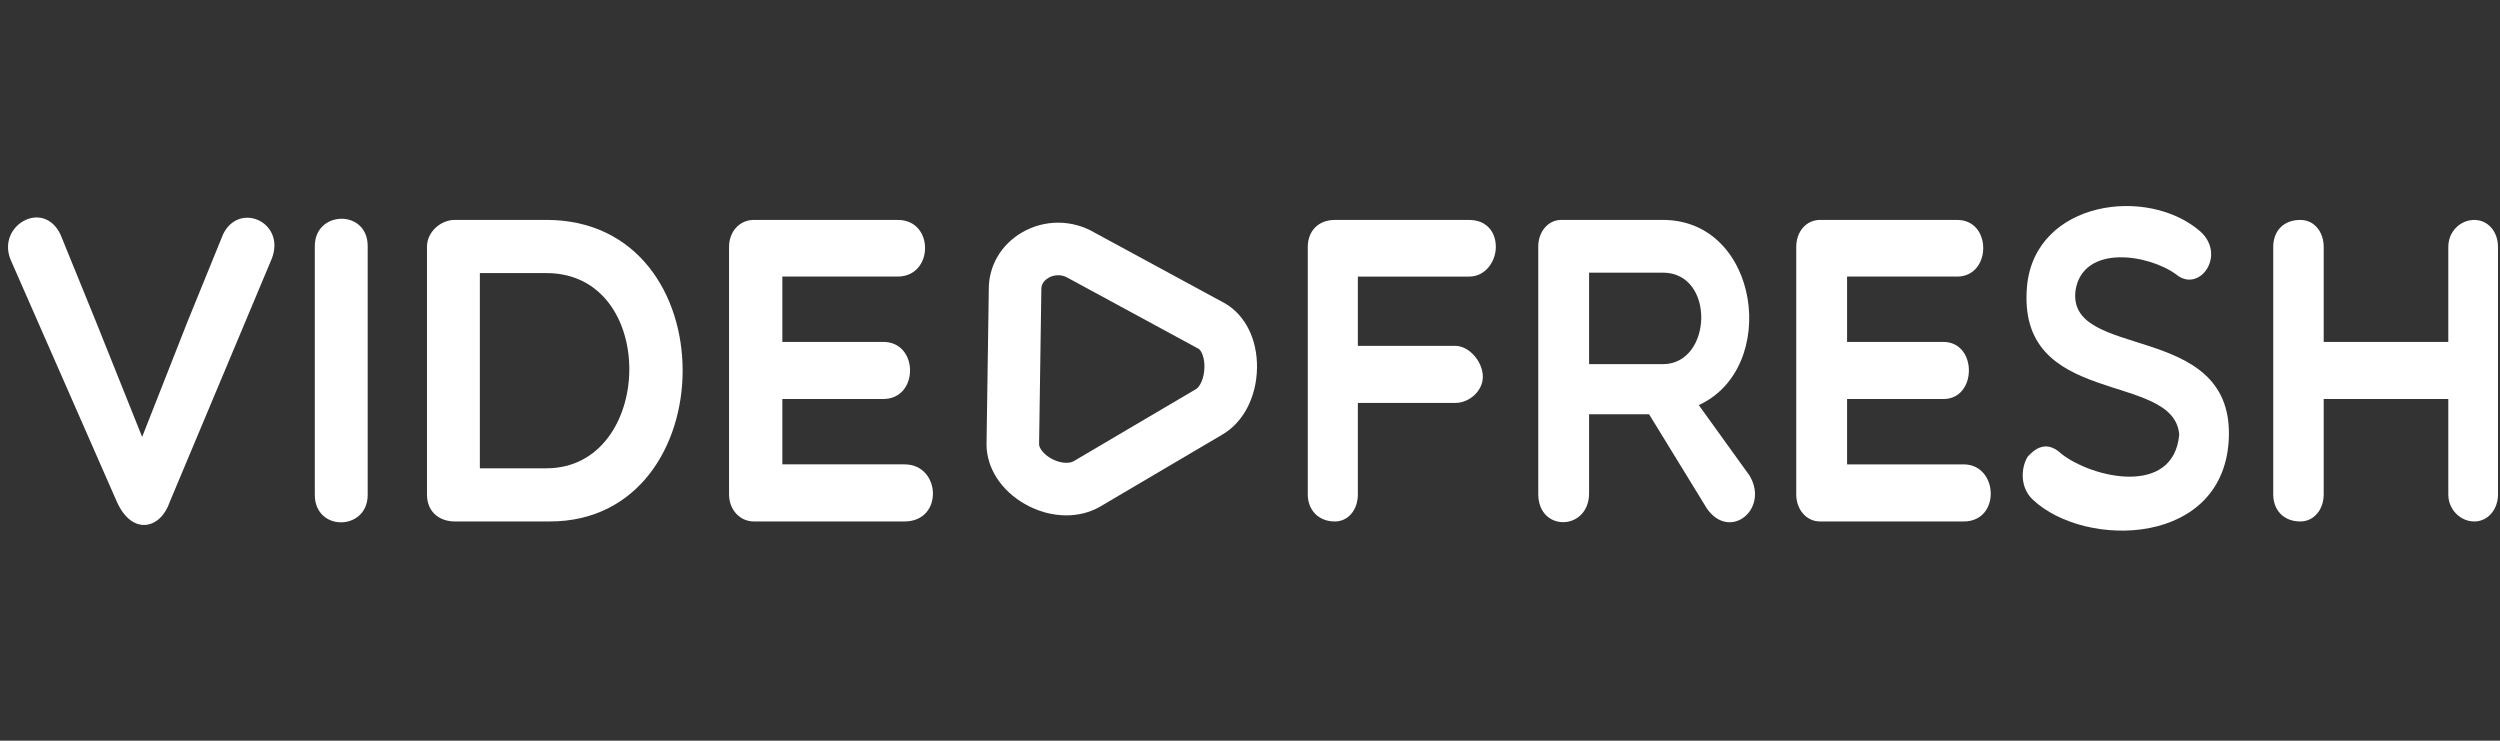 <?xml version="1.0" encoding="UTF-8"?>
<svg id="Layer_1" data-name="Layer 1" xmlns="http://www.w3.org/2000/svg" version="1.1" viewBox="0 0 189.019 56">
  <rect x="0" y="0" width="189.019" height="56" fill="#333333" stroke="none"/>
  <defs>
    <style>
      .cls-1 {
        fill: none;
        stroke: #fff;
        stroke-miterlimit: 10;
        stroke-width: 2.117px;
      }

      .cls-2 {
        fill: #fff;
        stroke-width: 0px;
      }

      .cls-3 {
        display: none;
      }
    </style>
  </defs>
  <g class="cls-3">
    <g>
      <polygon class="cls-2" points="0 19.222 1.788 22.03 4.716 22.03 3.103 19.222 0 19.222"/>
      <polygon class="cls-2" points="2.749 16.413 4.537 19.222 7.465 19.222 5.852 16.413 2.749 16.413"/>
      <polygon class="cls-2" points="8.187 18.265 10.252 21.52 13.181 21.52 11.29 18.265 8.187 18.265"/>
      <path class="cls-2" d="M30.238,10.963l-1.579,2.849s-5.448,8.948-10.007,16.385l-4.865-7.707h-3.103l6.422,10.227c-.181.295-.361.587-.536.872l-8.526-13.53h-3.103l10.052,16.01c-.217.261-.472.487-.821.634l-8.957-14.213h-3.103l9.729,15.496c.433.761,1.284,1.532,2.963,1.415,2.635-.265,5.365-6.223,8.999-12.229,5.264-8.7,8.42-13.948,8.553-14.17l1.559-.325c-2.109,3.402-12.926,20.846-16.691,26.859-.598.956-1.574,1.31-4.124.596,0,0,.503,2.855,3.709,2.631,2.635-.265,5.238-5.961,8.872-11.967,4.76-7.866,10.14-16.804,11.318-18.761l1.905-.397.18-.051c-2.034,3.376-14.828,24.578-19.224,30.902-.738,1.062-1.833,1.723-4.383,1.01,0,0,.311,2.746,3.516,2.522,1.952-.164,5.431-5.852,9.065-11.858,5.38-8.891,14.262-23.491,14.262-23.491l1.992-3.071-14.074,3.365v-.003Z"/>
      <path class="cls-1" d="M25.955,40.057s7.132,5,14.821-1.534c8.207-7.689,2.271-16.034-1.514-19.741"/>
      <path class="cls-1" d="M24.321,42.773s7.414,6.663,17.998-.933c11.763-10.11,3.038-22.618-1.444-25.768"/>
    </g>
    <g>
      <path class="cls-2" d="M66.618,37.504h-3.003l-7.47-18.509h3.234l5.724,14.981,5.75-14.981h3.209s-7.444,18.509-7.444,18.509Z"/>
      <path class="cls-2" d="M76.45,31.949c.12.983.552,1.773,1.296,2.37s1.69.895,2.836.895c.684,0,1.373-.127,2.066-.382s1.228-.592,1.604-1.014l1.72,1.711c-.633.702-1.442,1.246-2.426,1.632s-1.989.579-3.016.579c-2.07,0-3.726-.623-4.967-1.869s-1.861-2.914-1.861-5.002c0-1.983.616-3.607,1.848-4.871s2.832-1.896,4.8-1.896c2.122,0,3.773.667,4.954,2.001s1.652,3.282,1.412,5.845h-10.268.002ZM84.177,29.658c-.068-1-.441-1.773-1.117-2.317-.676-.544-1.553-.816-2.631-.816-.993,0-1.844.272-2.554.816s-1.168,1.316-1.373,2.317c0,0,7.675,0,7.675,0Z"/>
      <path class="cls-2" d="M99.013,37.425v-6.951c0-1.141-.3-2.049-.898-2.725-.599-.676-1.438-1.014-2.516-1.014-1.027,0-1.874.377-2.541,1.132s-1.001,1.676-1.001,2.764v6.793h-2.644v-13.006h2.413l.154,1.896c1.198-1.387,2.618-2.08,4.261-2.08,1.592,0,2.896.553,3.915,1.659,1.018,1.106,1.527,2.624,1.527,4.555v6.977h-2.67Z"/>
      <path class="cls-2" d="M108.922,20.707v3.765h3.697v2.343h-3.722v6.187c0,1.422.608,2.132,1.823,2.132.496,0,1.035-.149,1.617-.447l.77,2.317c-.856.386-1.703.579-2.542.579-1.386.035-2.451-.338-3.196-1.119s-1.117-1.935-1.117-3.462v-6.187h-2.439v-2.343h2.439v-3.475l2.669-.29h.001Z"/>
      <path class="cls-2" d="M125.749,26.117c1.224,1.29,1.835,2.901,1.835,4.831,0,1.948-.603,3.559-1.809,4.831-1.207,1.273-2.794,1.909-4.762,1.909-1.951,0-3.525-.636-4.723-1.909-1.198-1.272-1.797-2.883-1.797-4.831s.603-3.563,1.809-4.844c1.207-1.281,2.777-1.922,4.71-1.922s3.513.645,4.736,1.935h0ZM118.202,27.921c-.71.825-1.065,1.834-1.065,3.028s.351,2.194,1.052,3.001c.702.807,1.643,1.211,2.823,1.211s2.126-.404,2.837-1.211c.71-.808,1.065-1.808,1.065-3.001,0-1.176-.368-2.181-1.104-3.015s-1.668-1.251-2.798-1.251c-1.163,0-2.1.413-2.811,1.237h0Z"/>
      <path class="cls-2" d="M132.847,24.446l.179,1.711c.736-1.334,1.976-2.001,3.722-2.001,1.284,0,2.327.369,3.131,1.106l-1.206,2.37c-.633-.527-1.378-.79-2.233-.79-.976,0-1.788.307-2.439.921s-.976,1.492-.976,2.633v7.03h-2.644v-12.98h2.466Z"/>
      <path class="cls-2" d="M153.792,24.446l-7.983,19.009h-2.926l2.618-6.213-5.057-12.795h3.08l2.182,6.135,1.258,3.686,1.36-3.633,2.515-6.187h2.952v-.002Z"/>
    </g>
    <g>
      <path class="cls-2" d="M172.844,21.523c1.6,1.878,2.391,4.125,2.375,6.74,0,1.229-.193,2.405-.578,3.528-.385,1.123-.941,2.137-1.668,3.041s-1.681,1.623-2.862,2.159-2.515.803-4.005.803-2.828-.268-4.017-.803-2.148-1.255-2.875-2.159-1.284-1.913-1.668-3.028c-.385-1.115-.578-2.295-.578-3.541,0-2.738.834-5.02,2.503-6.845s3.889-2.738,6.661-2.738c2.875.018,5.112.965,6.713,2.843h0ZM172.292,24.669c-.479-1.097-1.253-2.014-2.323-2.751-1.069-.737-2.348-1.115-3.838-1.132-2.19,0-3.893.715-5.108,2.146s-1.823,3.208-1.823,5.331c0,2.036.599,3.774,1.797,5.213,1.198,1.439,2.909,2.159,5.133,2.159,2.208,0,3.902-.729,5.083-2.185s1.771-3.186,1.771-5.187c.017-1.299-.214-2.497-.693-3.594h0Z"/>
      <path class="cls-2" d="M178.247,24.393h1.925l.103,2.08c1.078-1.509,2.524-2.264,4.338-2.264,1.643,0,2.982.54,4.017,1.619,1.035,1.08,1.553,2.549,1.553,4.41v7.187h-2.105v-7.161c0-1.264-.342-2.255-1.027-2.975s-1.626-1.08-2.823-1.08c-1.147.018-2.083.43-2.811,1.237-.727.807-1.091,1.808-1.091,3.001v6.977h-2.079v-13.032h0Z"/>
      <path class="cls-2" d="M205.2,35.345c-.616.755-1.42,1.33-2.413,1.724-.993.395-2.011.592-3.055.592-1.985,0-3.594-.619-4.826-1.856-1.232-1.237-1.848-2.883-1.848-4.936,0-1.966.616-3.581,1.848-4.844,1.232-1.264,2.807-1.896,4.723-1.896,2.054,0,3.684.654,4.89,1.961,1.207,1.308,1.69,3.199,1.451,5.674h-10.781c.12,1.176.608,2.119,1.463,2.83.855.711,1.899,1.066,3.131,1.066.753,0,1.51-.145,2.272-.434s1.348-.689,1.759-1.198l1.412,1.316h-.026ZM203.968,29.975c-.051-1.246-.462-2.207-1.232-2.883-.77-.676-1.788-1.014-3.055-1.014-1.147,0-2.139.342-2.978,1.027s-1.344,1.632-1.515,2.843h8.779v.026h0Z"/>
    </g>
  </g>
  <g class="cls-3">
    <path class="cls-2" d="M56.153,9.579c1.793,0,3.292.598,4.497,1.793,1.205,1.196,1.807,2.681,1.807,4.456,0,1.757-.602,3.238-1.807,4.443-1.205,1.205-2.704,1.807-4.497,1.807h-3.886v6.521h-3.125V9.579h7.011ZM56.153,19.143c.924,0,1.685-.312,2.282-.937.598-.625.897-1.417.897-2.378s-.299-1.753-.897-2.378-1.359-.937-2.282-.937h-3.886v6.63s3.886,0,3.886,0Z"/>
    <path class="cls-2" d="M67.178,12.418c-.372.371-.811.557-1.318.557s-.947-.186-1.318-.557-.557-.811-.557-1.318.181-.946.543-1.318c.362-.371.806-.557,1.331-.557s.969.186,1.331.557c.362.372.543.811.543,1.318s-.186.947-.557,1.318h.002ZM64.393,28.599v-13.586h2.935v13.586h-2.935Z"/>
    <path class="cls-2" d="M82.87,28.599h-3.397l-3.37-4.647-3.397,4.647h-3.424l5.108-6.983-4.837-6.603h3.397l3.125,4.293,3.125-4.293h3.424l-4.837,6.63,5.081,6.956h.002Z"/>
    <path class="cls-2" d="M86.185,23.056c.217,1.033.716,1.825,1.495,2.378.778.553,1.729.829,2.853.829,1.558,0,2.726-.561,3.505-1.685l2.419,1.413c-1.341,1.975-3.325,2.962-5.951,2.962-2.21,0-3.994-.675-5.353-2.024-1.358-1.349-2.038-3.057-2.038-5.122,0-2.029.67-3.727,2.011-5.095,1.34-1.368,3.061-2.052,5.162-2.052,1.992,0,3.627.698,4.905,2.092,1.277,1.395,1.916,3.089,1.916,5.081,0,.308-.037.716-.109,1.223h-10.815ZM86.157,20.665h7.989c-.2-1.105-.657-1.938-1.372-2.5-.716-.561-1.553-.842-2.513-.842-1.087,0-1.993.299-2.718.897s-1.186,1.413-1.386,2.446h0Z"/>
    <path class="cls-2" d="M99.098,28.6V9.195h2.935v19.405h-2.935Z"/>
    <path class="cls-2" d="M123.025,9.195v19.405h-3.125v-13.833l-5.788,9.758h-.38l-5.788-9.786v13.861h-3.125V9.195h3.37l5.734,9.702,5.76-9.702s3.342,0,3.342,0Z"/>
    <path class="cls-2" d="M127.963,23.056c.217,1.033.715,1.825,1.495,2.378.778.553,1.729.829,2.853.829,1.557,0,2.726-.561,3.505-1.685l2.418,1.413c-1.34,1.975-3.324,2.962-5.951,2.962-2.21,0-3.994-.675-5.353-2.024-1.358-1.349-2.038-3.057-2.038-5.122,0-2.029.67-3.727,2.011-5.095,1.341-1.368,3.062-2.052,5.163-2.052,1.992,0,3.627.698,4.905,2.092,1.277,1.395,1.915,3.089,1.915,5.081,0,.308-.036.716-.109,1.223,0,0-10.814,0-10.814,0ZM127.935,20.665h7.989c-.2-1.105-.657-1.938-1.372-2.5-.716-.561-1.553-.842-2.514-.842-1.087,0-1.993.299-2.717.897-.725.598-1.186,1.413-1.386,2.446h0Z"/>
    <path class="cls-2" d="M53.175,38.242c-1.087,0-1.909.446-2.439,1.171v-3.777h-1.505v9.755h1.505v-1.003c.53.739,1.352,1.185,2.439,1.185,1.895,0,3.47-1.603,3.47-3.665,0-2.077-1.575-3.665-3.47-3.665h0ZM52.938,44.137c-1.254,0-2.202-.934-2.202-2.23s.948-2.23,2.202-2.23,2.202.934,2.202,2.23-.948,2.23-2.202,2.23ZM62.433,38.423l-1.784,5.059-2.077-5.059h-1.645l2.955,6.843-.07.139c-.348.92-.878,1.421-1.854,1.366v1.408c1.603.098,2.746-.794,3.401-2.564l2.676-7.191h-1.603.001ZM73.172,45.573c1.798,0,3.387-.92,4.195-2.341l-1.394-.794c-.502.962-1.575,1.575-2.801,1.575-2.104,0-3.498-1.491-3.498-3.498s1.394-3.498,3.498-3.498c1.226,0,2.286.613,2.801,1.575l1.394-.808c-.823-1.422-2.411-2.327-4.195-2.327-2.968,0-5.101,2.23-5.101,5.059s2.132,5.059,5.101,5.059v-.002ZM84.106,38.423v.989c-.529-.725-1.352-1.171-2.439-1.171-1.895,0-3.47,1.589-3.47,3.665,0,2.063,1.575,3.665,3.47,3.665,1.087,0,1.91-.446,2.439-1.185v1.003h1.505v-6.968h-1.505v.002ZM81.904,44.137c-1.254,0-2.202-.934-2.202-2.23s.947-2.23,2.202-2.23,2.202.934,2.202,2.23-.947,2.23-2.202,2.23ZM88.871,39.594v-1.171h-1.505v6.968h1.505v-3.512c0-1.561,1.157-2.021,2.146-1.951v-1.631c-.878,0-1.728.348-2.146,1.296h0ZM96.073,38.242c-1.087,0-1.909.446-2.439,1.171v-3.777h-1.505v9.755h1.505v-1.003c.53.739,1.352,1.185,2.439,1.185,1.895,0,3.47-1.603,3.47-3.665,0-2.077-1.575-3.665-3.47-3.665h0ZM95.836,44.137c-1.254,0-2.202-.934-2.202-2.23s.947-2.23,2.202-2.23,2.202.934,2.202,2.23-.948,2.23-2.202,2.23ZM104.196,45.573c2.049,0,3.679-1.603,3.679-3.665,0-2.077-1.631-3.665-3.679-3.665-2.034,0-3.679,1.589-3.679,3.665,0,2.063,1.645,3.665,3.679,3.665ZM104.196,44.109c-1.226,0-2.174-.934-2.174-2.202s.948-2.202,2.174-2.202,2.174.934,2.174,2.202-.948,2.202-2.174,2.202ZM112.902,38.242c-.948,0-1.7.348-2.16,1.073v-.892h-1.505v6.968h1.505v-3.735c0-1.422.781-2.007,1.77-2.007.948,0,1.561.557,1.561,1.617v4.125h1.505v-4.278c0-1.812-1.115-2.871-2.676-2.871h0ZM120.125,38.911h-.181l2.23-3.275h-1.826l-3.094,4.641c-.376.544-.586,1.212-.586,1.965,0,1.965,1.422,3.331,3.456,3.331,2.021,0,3.442-1.366,3.442-3.331s-1.422-3.331-3.442-3.331h0ZM120.125,44.054c-1.073,0-1.853-.697-1.853-1.812s.78-1.812,1.853-1.812c1.06,0,1.839.697,1.839,1.812,0,1.101-.78,1.812-1.839,1.812Z"/>
    <path class="cls-2" d="M26.958,23.684v11.247h-11.247l-12.326,12.326h35.899V11.358s-12.326,12.326-12.326,12.326Z"/>
    <path class="cls-2" d="M12.167,31.387v-11.247h11.247l12.326-12.326H-.159v35.899s12.326-12.326,12.326-12.326Z"/>
  </g>
  <g class="cls-3">
    <path class="cls-2" d="M8.492,41.426c-1.48,0-2.926-.177-4.34-.53-1.414-.375-2.54-.839-3.379-1.391l1.723-3.71c.795.508,1.756.928,2.882,1.259,1.126.309,2.231.464,3.313.464,2.187,0,3.28-.541,3.28-1.623,0-.508-.298-.872-.894-1.093-.596-.221-1.513-.409-2.75-.563-1.458-.221-2.661-.475-3.611-.762-.95-.287-1.778-.795-2.485-1.524-.685-.729-1.027-1.767-1.027-3.114,0-1.126.32-2.12.961-2.982.663-.883,1.612-1.568,2.849-2.054,1.259-.486,2.739-.729,4.439-.729,1.259,0,2.507.144,3.744.431,1.259.265,2.297.64,3.114,1.126l-1.723,3.677c-1.568-.883-3.28-1.325-5.135-1.325-1.104,0-1.933.155-2.485.464-.552.309-.828.707-.828,1.193,0,.552.298.939.894,1.16s1.546.431,2.849.629c1.458.243,2.65.508,3.578.795.928.265,1.734.762,2.418,1.491.685.729,1.027,1.745,1.027,3.048,0,1.104-.331,2.087-.994,2.948-.663.861-1.634,1.535-2.915,2.021-1.259.464-2.761.696-4.506.696v-.002Z"/>
    <path class="cls-2" d="M38.653,32.316c0,.066-.033.53-.099,1.391h-13.484c.243,1.104.817,1.977,1.723,2.617.905.64,2.032.961,3.379.961.928,0,1.745-.133,2.452-.398.729-.287,1.402-.729,2.021-1.325l2.75,2.982c-1.679,1.921-4.13,2.882-7.355,2.882-2.01,0-3.788-.387-5.334-1.16-1.546-.795-2.739-1.888-3.578-3.28-.839-1.391-1.259-2.971-1.259-4.737,0-1.745.409-3.313,1.226-4.704.839-1.414,1.977-2.507,3.412-3.28,1.458-.795,3.081-1.193,4.87-1.193,1.745,0,3.324.375,4.737,1.126s2.518,1.833,3.313,3.247c.817,1.391,1.226,3.015,1.226,4.87h0ZM29.41,26.982c-1.171,0-2.153.331-2.948.994s-1.281,1.568-1.458,2.717h8.779c-.177-1.126-.663-2.021-1.458-2.683-.795-.685-1.767-1.027-2.915-1.027h0Z"/>
    <path class="cls-2" d="M81.926,32.316c0,.066-.033.53-.099,1.391h-13.484c.243,1.104.817,1.977,1.723,2.617s2.032.961,3.379.961c.928,0,1.745-.133,2.452-.398.729-.287,1.403-.729,2.021-1.325l2.75,2.982c-1.678,1.921-4.13,2.882-7.355,2.882-2.01,0-3.788-.387-5.334-1.16-1.546-.795-2.739-1.888-3.578-3.28-.839-1.391-1.259-2.971-1.259-4.737,0-1.745.409-3.313,1.226-4.704.839-1.414,1.977-2.507,3.412-3.28,1.458-.795,3.081-1.193,4.87-1.193,1.745,0,3.324.375,4.737,1.126,1.414.751,2.518,1.833,3.313,3.247.817,1.391,1.226,3.015,1.226,4.87h0ZM72.683,26.982c-1.171,0-2.153.331-2.948.994s-1.281,1.568-1.458,2.717h8.779c-.177-1.126-.663-2.021-1.458-2.683-.795-.685-1.767-1.027-2.915-1.027h0Z"/>
    <path class="cls-2" d="M91.316,25.69c.618-.861,1.447-1.513,2.485-1.955,1.06-.442,2.275-.663,3.644-.663v4.771c-.574-.044-.961-.066-1.16-.066-1.48,0-2.639.42-3.479,1.259-.839.817-1.259,2.054-1.259,3.71v8.415h-5.168v-17.823h4.936v2.352h.001Z"/>
    <path class="cls-2" d="M112.152,23.073c1.656,0,3.158.387,4.506,1.16,1.369.751,2.441,1.822,3.214,3.214.773,1.369,1.16,2.971,1.16,4.804s-.386,3.445-1.16,4.837c-.773,1.369-1.844,2.441-3.214,3.214-1.347.751-2.849,1.126-4.506,1.126-2.452,0-4.318-.773-5.599-2.319v2.054h-4.936V15.259h5.168v9.967c1.303-1.436,3.092-2.153,5.367-2.153ZM111.258,37.186c1.325,0,2.407-.442,3.247-1.325.861-.905,1.292-2.109,1.292-3.611s-.431-2.694-1.292-3.578c-.839-.905-1.921-1.358-3.247-1.358s-2.418.453-3.28,1.358c-.839.883-1.259,2.076-1.259,3.578s.42,2.706,1.259,3.611c.861.883,1.955,1.325,3.28,1.325Z"/>
    <path class="cls-2" d="M133.984,41.426c-1.876,0-3.566-.387-5.068-1.16-1.48-.795-2.64-1.888-3.479-3.28-.839-1.391-1.259-2.971-1.259-4.737s.42-3.346,1.259-4.737c.839-1.391,1.999-2.474,3.479-3.247,1.502-.795,3.191-1.193,5.068-1.193s3.556.398,5.036,1.193c1.48.773,2.639,1.855,3.479,3.247.839,1.391,1.259,2.971,1.259,4.737s-.42,3.346-1.259,4.737c-.84,1.391-1.999,2.485-3.479,3.28-1.48.773-3.158,1.16-5.036,1.16ZM133.984,37.186c1.325,0,2.407-.442,3.246-1.325.862-.905,1.293-2.109,1.293-3.611s-.431-2.694-1.293-3.578c-.839-.905-1.921-1.358-3.246-1.358s-2.418.453-3.28,1.358c-.861.883-1.292,2.076-1.292,3.578s.431,2.706,1.292,3.611c.862.883,1.954,1.325,3.28,1.325Z"/>
    <path class="cls-2" d="M166.314,23.338v17.823h-4.936v-2.054c-1.28,1.546-3.136,2.319-5.565,2.319-1.678,0-3.203-.375-4.572-1.126-1.348-.751-2.407-1.822-3.181-3.214-.773-1.391-1.159-3.004-1.159-4.837s.386-3.445,1.159-4.837c.774-1.391,1.833-2.463,3.181-3.214,1.369-.751,2.893-1.126,4.572-1.126,2.274,0,4.052.718,5.334,2.153v-1.888h5.168,0ZM156.707,37.186c1.303,0,2.386-.442,3.246-1.325.862-.905,1.293-2.109,1.293-3.611s-.431-2.694-1.293-3.578c-.861-.905-1.943-1.358-3.246-1.358-1.325,0-2.418.453-3.28,1.358-.861.883-1.292,2.076-1.292,3.578s.431,2.706,1.292,3.611c.862.883,1.954,1.325,3.28,1.325Z"/>
    <path class="cls-2" d="M176.964,25.69c.618-.861,1.447-1.513,2.484-1.955,1.06-.442,2.276-.663,3.644-.663v4.771c-.574-.044-.961-.066-1.159-.066-1.48,0-2.64.42-3.479,1.259-.839.817-1.259,2.054-1.259,3.71v8.415h-5.168v-17.823h4.936v2.352h.001Z"/>
    <path class="cls-2" d="M205.257,15.259v25.902h-4.936v-2.054c-1.28,1.546-3.136,2.319-5.565,2.319-1.678,0-3.203-.375-4.572-1.126-1.347-.751-2.407-1.822-3.181-3.214-.773-1.391-1.159-3.004-1.159-4.837s.386-3.445,1.159-4.837c.774-1.391,1.834-2.463,3.181-3.214,1.369-.751,2.893-1.126,4.572-1.126,2.276,0,4.054.718,5.334,2.153v-9.967h5.168,0ZM195.649,37.186c1.303,0,2.386-.442,3.248-1.325.861-.905,1.292-2.109,1.292-3.611s-.431-2.694-1.292-3.578c-.862-.905-1.944-1.358-3.248-1.358-1.325,0-2.418.453-3.28,1.358-.861.883-1.292,2.076-1.292,3.578s.431,2.706,1.292,3.611c.862.883,1.954,1.325,3.28,1.325Z"/>
    <path class="cls-2" d="M53.449,10.143h5.116v30.699h-5.116V10.143Z"/>
    <path class="cls-2" d="M43.216,15.259h5.116v25.582h-5.116V15.259Z"/>
  </g>
  <g class="cls-3">
    <path class="cls-2" d="M47.542,27.507h4.383c1.186,0,2.048-.251,2.587-.755.539-.503.808-1.313.808-2.431,0-1.047-.264-1.839-.793-2.378-.529-.538-1.317-.808-2.364-.808h-4.621s0,6.372,0,6.372ZM47.512,31.501v7.838h-4.532v-22.033h9.798c2.313,0,4.066.601,5.258,1.802,1.191,1.202,1.787,2.964,1.787,5.288,0,2.273-.584,4.025-1.75,5.257s-2.832,1.848-4.996,1.848h-5.565Z"/>
    <path class="cls-2" d="M61.596,39.339v-16.26h4.353v16.26s-4.353,0-4.353,0ZM61.596,21.27v-3.964h4.353v3.964s-4.353,0-4.353,0Z"/>
    <path class="cls-2" d="M78.134,33.206h4.292c-.179,2.064-.933,3.695-2.258,4.891-1.325,1.197-3.031,1.795-5.115,1.795-2.363,0-4.216-.771-5.557-2.312-1.341-1.54-2.012-3.671-2.012-6.394s.685-4.839,2.056-6.38,3.258-2.311,5.662-2.311c2.103,0,3.791.559,5.062,1.675,1.271,1.116,1.983,2.672,2.132,4.667h-4.323c-.119-.867-.423-1.53-.912-1.989-.489-.459-1.131-.688-1.929-.688-1.077,0-1.883.424-2.416,1.271-.533.848-.8,2.119-.8,3.814,0,1.566.277,2.769.83,3.612.554.843,1.348,1.265,2.387,1.265.808,0,1.456-.244,1.945-.733.488-.489.807-1.217.957-2.184h0Z"/>
    <path class="cls-2" d="M83.737,39.339v-22.033h4.233v11.562l5.175-5.789h5.235l-5.669,6.028,6.012,10.231h-5.22l-3.889-6.926-1.645,1.78v5.146h-4.233,0Z"/>
    <path class="cls-2" d="M99.466,39.339v-22.033h15.377v3.829h-10.905v4.995h9.558v3.83h-9.558v9.379h-4.472Z"/>
    <path class="cls-2" d="M129.706,23.079v16.26h-4.263v-1.93c-.619.788-1.338,1.378-2.161,1.772-.822.394-1.748.592-2.775.592-1.785,0-3.123-.469-4.016-1.407-.894-.937-1.34-2.338-1.34-4.203v-11.084h4.353v9.827c0,1.157.195,1.981.584,2.475.389.493,1.031.741,1.929.741,1.018,0,1.828-.307,2.431-.921.605-.613.906-1.448.906-2.505v-9.618h4.353,0Z"/>
    <path class="cls-2" d="M29.036,45.036c0,.256,1.775.465,3.965.465s3.966-.209,3.966-.465-1.775-.465-3.966-.465-3.965.209-3.965.465Z"/>
    <path class="cls-2" d="M8.006,37.919c0,.256-1.776.465-3.966.465s-3.966-.209-3.966-.465,1.776-.465,3.966-.465,3.966.209,3.966.465Z"/>
    <path class="cls-2" d="M5.079,33.405h-.653c-1.481,0-2.682-1.201-2.682-2.682V11.383c0-1.481,1.201-2.682,2.682-2.682h19.34c1.481,0,2.681,1.201,2.681,2.682v2.959h-3.705v-.595c0-.741-.601-1.341-1.341-1.341H6.792c-.74,0-1.341.601-1.341,1.341v14.61c0,.741.601,1.341,1.341,1.341h3.373v3.706h-.872c-.739,1.431-2.251,3.381-5.252,4.513,1.567-1.836,1.474-3.425,1.039-4.513h-.001Z"/>
    <path class="cls-2" d="M26.073,35.674c-3.212-4.963-9.58-11.942-9.58-11.942,0,0,4.593.979,7.901,3.98,5.756-9.921,17.945-15.127,17.945-15.127,0,0-13.23,11.085-16.266,23.089Z"/>
    <path class="cls-2" d="M32.94,25.736v9.627c0,.75-.607,1.357-1.357,1.357h-14.774c-.749,0-1.356-.607-1.356-1.357v-14.774c0-.749.607-1.356,1.356-1.356h12.153c1.548-1.433,3.139-2.682,4.65-3.748H14.418c-1.498,0-2.712,1.215-2.712,2.713v19.556c0,1.498,1.214,2.713,2.712,2.713h13.307c.728,1.437,2.233,3.421,5.278,4.57-1.595-1.87-1.47-3.481-1.015-4.57h1.988c1.498,0,2.713-1.215,2.713-2.713v-16.832c-1.25,1.451-2.538,3.074-3.747,4.815h-.002Z"/>
  </g>
  <g>
    <g>
      <path class="cls-2" d="M8.838,37.944L.841,19.725c-1.181-2.603,2.393-4.744,3.726-2.01l2.696,6.622,3.484,8.698,3.423-8.698,2.696-6.622c1.212-2.504,4.726-.922,3.696,1.812l-7.725,18.417c-.697,2.076-2.847,2.57-3.998,0h0Z"/>
      <path class="cls-2" d="M23.802,18.604c0-2.702,3.998-2.8,3.998,0v18.812c0,2.734-3.998,2.8-3.998,0v-18.812Z"/>
      <path class="cls-2" d="M34.373,39.426c-1,0-2.09-.593-2.09-2.043v-18.714c0-1.186,1.09-2.043,2.09-2.043h6.937c13.843,0,13.541,22.799.273,22.799h-7.21ZM36.281,20.647v14.76h5.029c8.179,0,8.542-14.76,0-14.76,0,0-5.029,0-5.029,0Z"/>
      <path class="cls-2" d="M57,39.426c-1.06,0-1.878-.89-1.878-2.043v-18.714c0-1.186.818-2.043,1.878-2.043h10.875c2.787,0,2.726,4.283,0,4.283h-8.724v4.942h7.634c2.696,0,2.696,4.316,0,4.316h-7.634v4.942h9.239c2.757,0,2.969,4.316,0,4.316h-11.39Z"/>
    </g>
    <g>
      <path class="cls-2" d="M102.664,20.91v5.239h7.369c1.04,0,2.081,1.186,2.081,2.339,0,1.087-1.04,1.977-2.081,1.977h-7.369v6.919c0,1.153-.723,2.043-1.734,2.043-1.271,0-2.052-.89-2.052-2.043v-18.713c0-1.186.78-2.043,2.052-2.043h10.143c1.272,0,2.023.857,2.023,2.043,0,1.054-.751,2.24-2.023,2.24h-8.409Z"/>
      <path class="cls-2" d="M120.147,37.285c0,2.866-3.843,2.965-3.843.066v-18.714c0-1.153.78-2.01,1.734-2.01h7.687c7.34,0,8.842,11.202,2.716,14.002l3.843,5.337c1.503,2.537-1.503,4.975-3.237,2.471l-4.364-7.116h-4.537v5.963h.001ZM120.147,27.533h5.577c3.756,0,3.988-6.919,0-6.919h-5.577v6.919Z"/>
      <path class="cls-2" d="M137.602,39.426c-1.011,0-1.792-.89-1.792-2.043v-18.713c0-1.186.78-2.043,1.792-2.043h10.374c2.658,0,2.601,4.283,0,4.283h-8.323v4.942h7.282c2.572,0,2.572,4.316,0,4.316h-7.282v4.942h8.814c2.63,0,2.832,4.316,0,4.316h-10.866.001Z"/>
      <path class="cls-2" d="M153.264,21.569c.664-6.392,9.132-7.545,13.119-4.052,1.965,1.812-.115,4.678-1.849,3.229-2.138-1.548-6.993-2.273-7.6,1.153-.78,5.403,11.79,2.306,11.588,11.07-.202,8.369-10.837,8.566-14.825,4.81-.954-.889-.925-2.339-.404-3.229.751-.856,1.589-1.153,2.572-.231,2.37,1.845,8.467,3.229,8.901-1.45-.376-4.876-12.397-1.944-11.501-11.301h0Z"/>
      <path class="cls-2" d="M171.874,37.384v-18.713c0-1.186.751-2.043,2.052-2.043,1.011,0,1.763.857,1.763,2.043v7.182h9.421v-7.182c0-1.186.925-2.043,1.965-2.043,1.011,0,1.792.857,1.792,2.043v18.713c0,1.153-.78,2.043-1.792,2.043-1.04,0-1.965-.89-1.965-2.043v-7.215h-9.421v7.215c0,1.153-.751,2.043-1.763,2.043-1.3,0-2.052-.89-2.052-2.043Z"/>
    </g>
    <path class="cls-2" d="M80.618,38.965c-1.049,0-2.14-.289-3.138-.861-1.775-1.017-2.856-2.677-2.891-4.439v-.068l.171-11.684c-.022-1.795.92-3.417,2.523-4.346,1.693-.981,3.783-.973,5.465.016l9.914,5.377c1.521.914,2.409,2.731,2.377,4.861-.034,2.211-1.05,4.145-2.654,5.056l-9.265,5.46c-.75.42-1.611.628-2.502.628ZM78.562,33.606c.019.282.327.726.893,1.05.606.347,1.306.437,1.71.221l9.256-5.454c.307-.172.632-.841.644-1.663.011-.702-.21-1.226-.43-1.381l-9.891-5.365c-.538-.323-1.112-.217-1.47-.009-.206.119-.55.391-.541.867v.068l-.171,11.665h0Z"/>
  </g>
</svg>